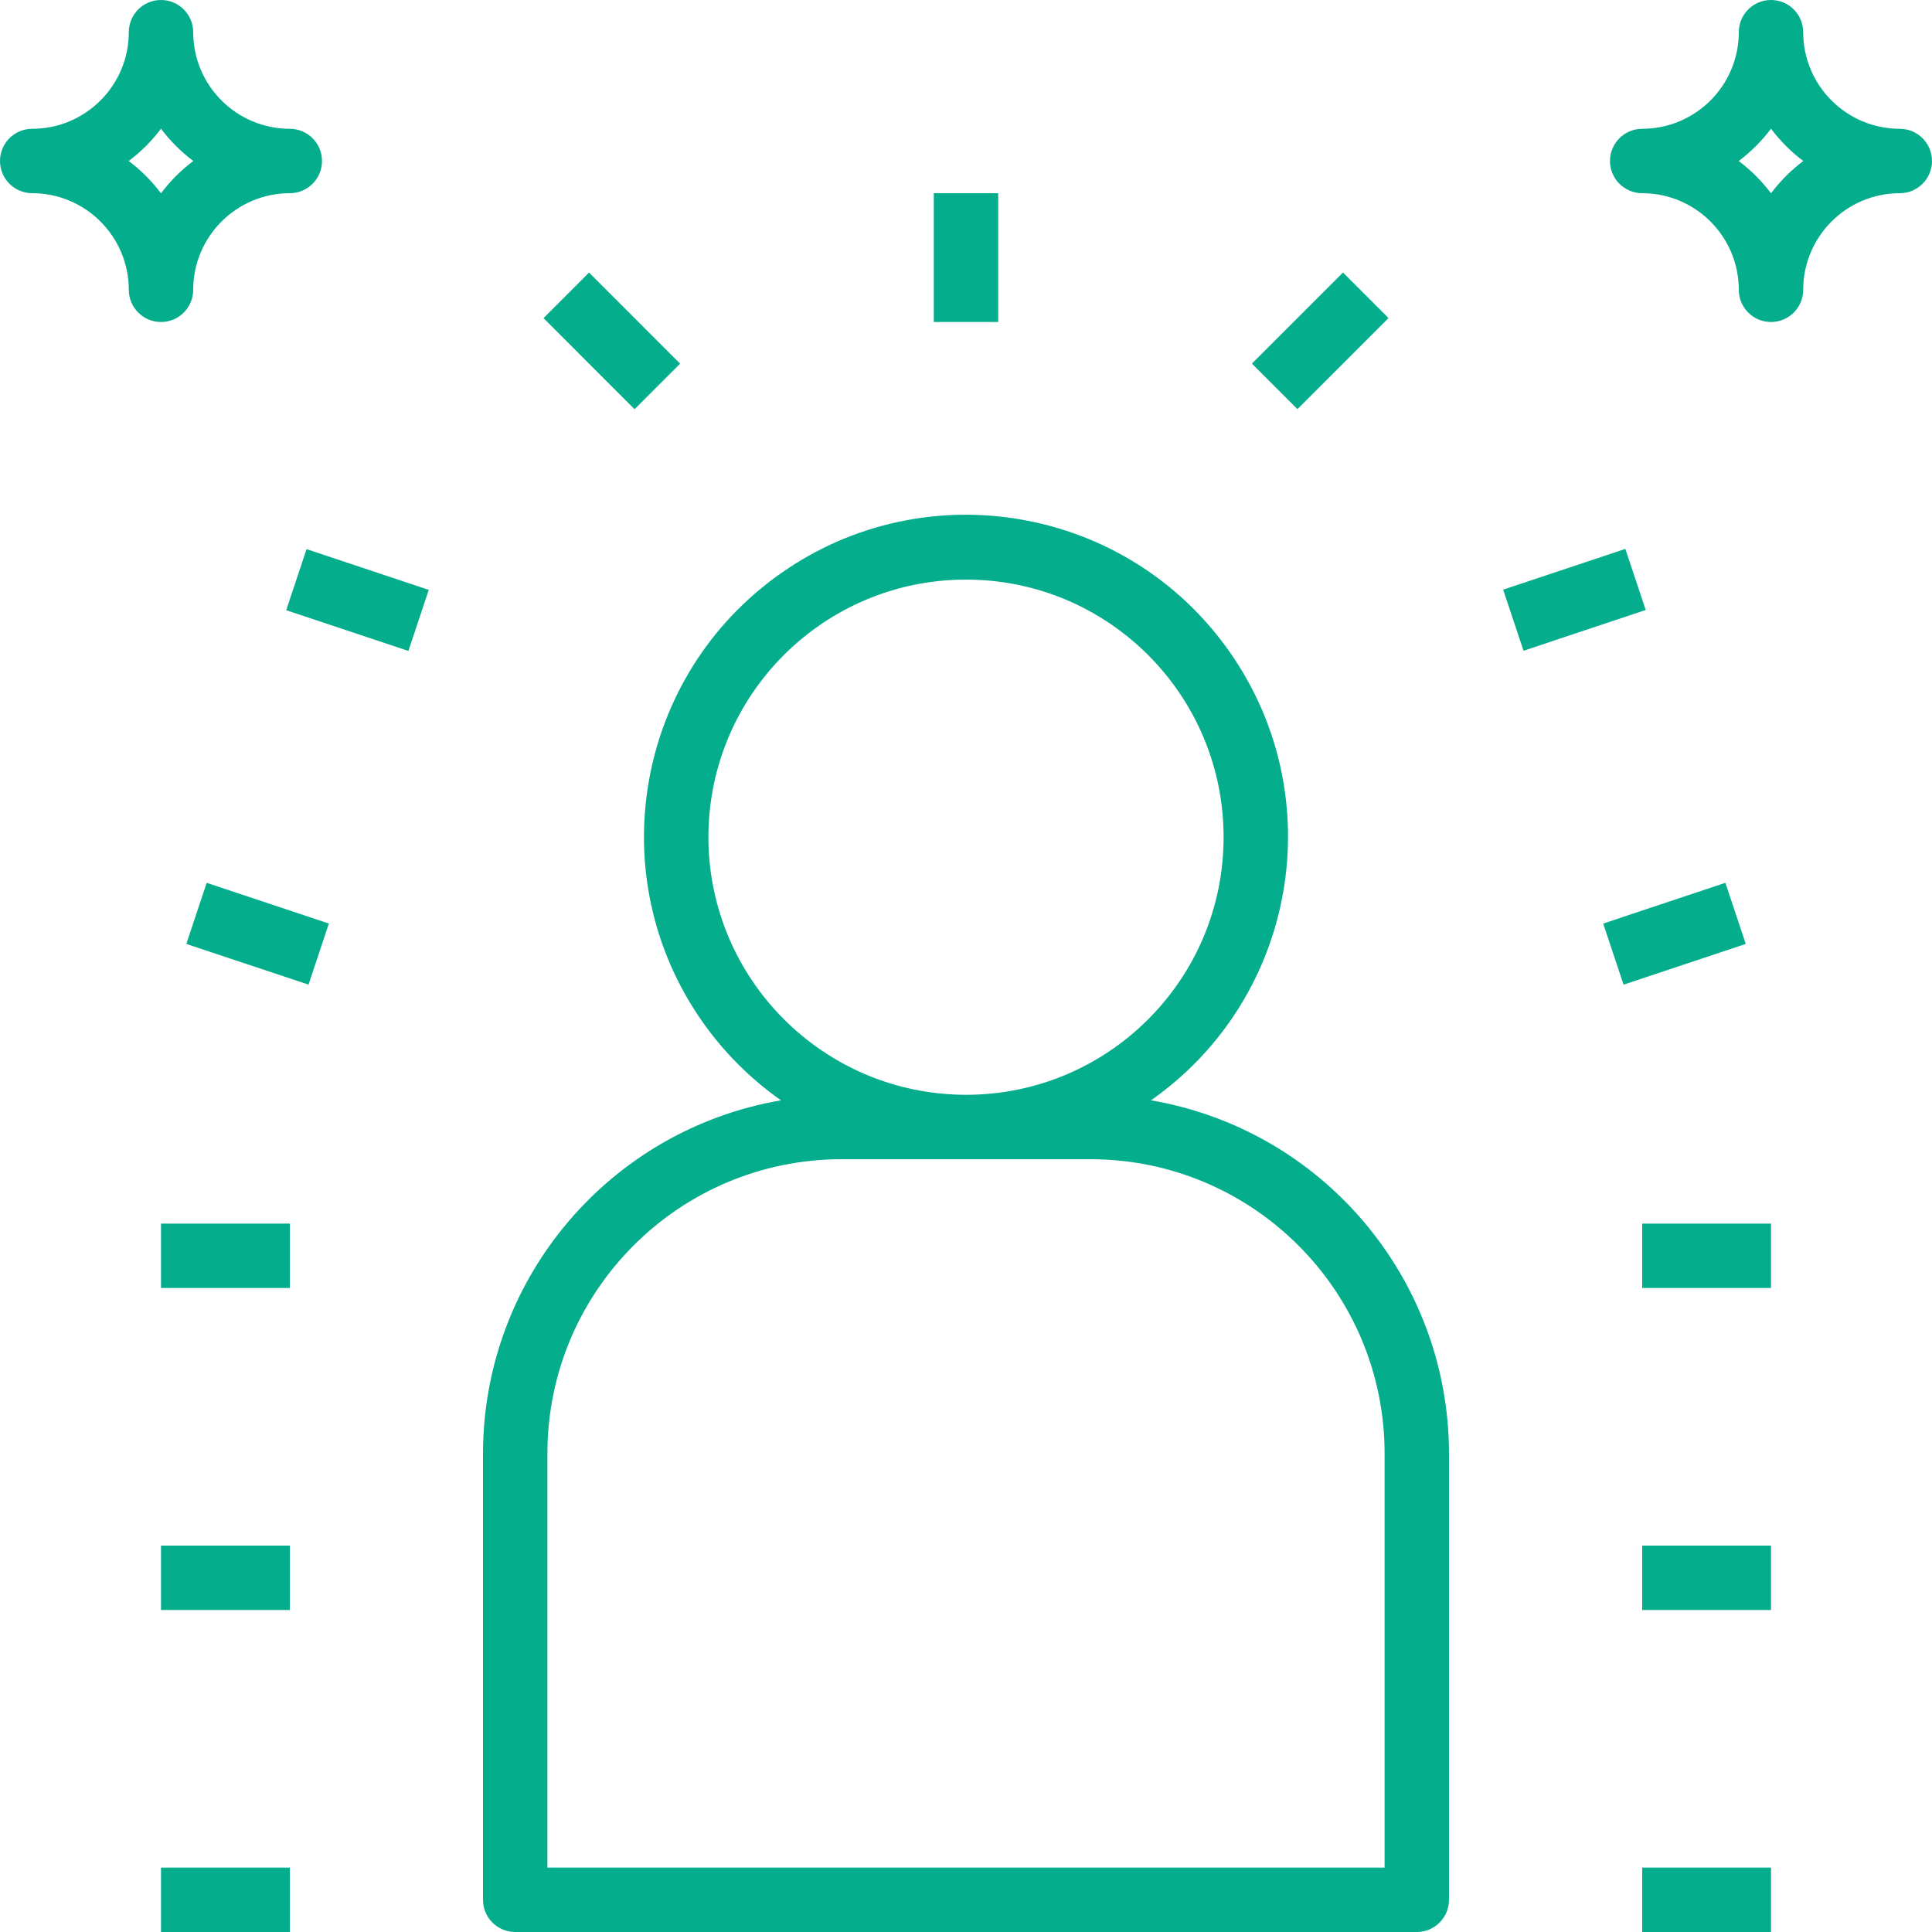 <svg width="480" height="480" viewBox="0 0 480 480" fill="none" xmlns="http://www.w3.org/2000/svg">
<g clip-path="url(#clip0_177_1090)">
<path d="M285.966 273.369C322.128 247.983 330.863 198.088 305.476 161.927C280.089 125.766 230.195 117.03 194.034 142.417C157.873 167.804 149.137 217.698 174.524 253.859C179.848 261.443 186.45 268.045 194.034 273.369C151.317 280.712 120.074 317.719 120 361.063V472C119.999 476.417 123.579 479.999 127.996 480H128H352C356.417 480.001 359.999 476.421 360 472.004V472V361.062C359.925 317.719 328.683 280.712 285.966 273.369ZM176 208C176 172.654 204.654 144 240 144C275.346 144 304 172.654 304 208C304 243.346 275.346 272 240 272C204.671 271.96 176.04 243.329 176 208ZM344 464H136V361.062C136.045 320.73 168.73 288.045 209.063 288H270.938C311.27 288.045 343.955 320.73 344 361.062V464Z" fill="#04AD8C"/>
<path d="M248 48H232V80H248V48Z" fill="#04AD8C"/>
<path d="M333.657 67.704L311.03 90.331L322.344 101.645L344.971 79.017L333.657 67.704Z" fill="#04AD8C"/>
<path d="M440 464H408V480H440V464Z" fill="#04AD8C"/>
<path d="M440 384H408V400H440V384Z" fill="#04AD8C"/>
<path d="M440 304H408V320H440V304Z" fill="#04AD8C"/>
<path d="M428.666 219.333L398.311 229.458L403.373 244.636L433.728 234.511L428.666 219.333Z" fill="#04AD8C"/>
<path d="M403.811 136.372L373.456 146.497L378.518 161.675L408.874 151.55L403.811 136.372Z" fill="#04AD8C"/>
<path d="M146.35 67.721L135.035 79.033L157.659 101.664L168.974 90.352L146.35 67.721Z" fill="#04AD8C"/>
<path d="M72 464H40V480H72V464Z" fill="#04AD8C"/>
<path d="M72 384H40V400H72V384Z" fill="#04AD8C"/>
<path d="M72 304H40V320H72V304Z" fill="#04AD8C"/>
<path d="M51.348 219.337L46.29 234.517L76.648 244.632L81.706 229.453L51.348 219.337Z" fill="#04AD8C"/>
<path d="M76.166 136.429L71.106 151.608L101.464 161.73L106.525 146.551L76.166 136.429Z" fill="#04AD8C"/>
<path d="M472 32C458.751 31.986 448.014 21.249 448 8C448 3.582 444.418 0 440 0C435.582 0 432 3.582 432 8C431.986 21.249 421.249 31.986 408 32C403.582 32 400 35.582 400 40C400 44.418 403.582 48 408 48C421.249 48.014 431.986 58.751 432 72C432 76.418 435.582 80 440 80C444.418 80 448 76.418 448 72C448.014 58.751 458.751 48.014 472 48C476.418 48 480 44.418 480 40C480 35.582 476.418 32 472 32ZM440 48.023C437.717 44.984 435.016 42.283 431.977 40C435.016 37.717 437.717 35.016 440 31.977C442.283 35.016 444.984 37.717 448.023 40C444.984 42.283 442.283 44.984 440 48.023Z" fill="#04AD8C"/>
<path d="M72 32C58.751 31.986 48.014 21.249 48 8C48 3.582 44.418 0 40 0C35.582 0 32 3.582 32 8C31.986 21.249 21.249 31.986 8 32C3.582 32 0 35.582 0 40C0 44.418 3.582 48 8 48C21.249 48.014 31.986 58.751 32 72C32 76.418 35.582 80 40 80C44.418 80 48 76.418 48 72C48.014 58.751 58.751 48.014 72 48C76.418 48 80 44.418 80 40C80 35.582 76.418 32 72 32ZM40 48.023C37.717 44.984 35.016 42.283 31.977 40C35.016 37.717 37.717 35.016 40 31.977C42.283 35.016 44.984 37.717 48.023 40C44.984 42.283 42.283 44.984 40 48.023Z" fill="#04AD8C"/>
</g>
<defs>
<clipPath id="clip0_177_1090">
<rect width="480" height="480" fill="white"/>
</clipPath>
</defs>
</svg>
